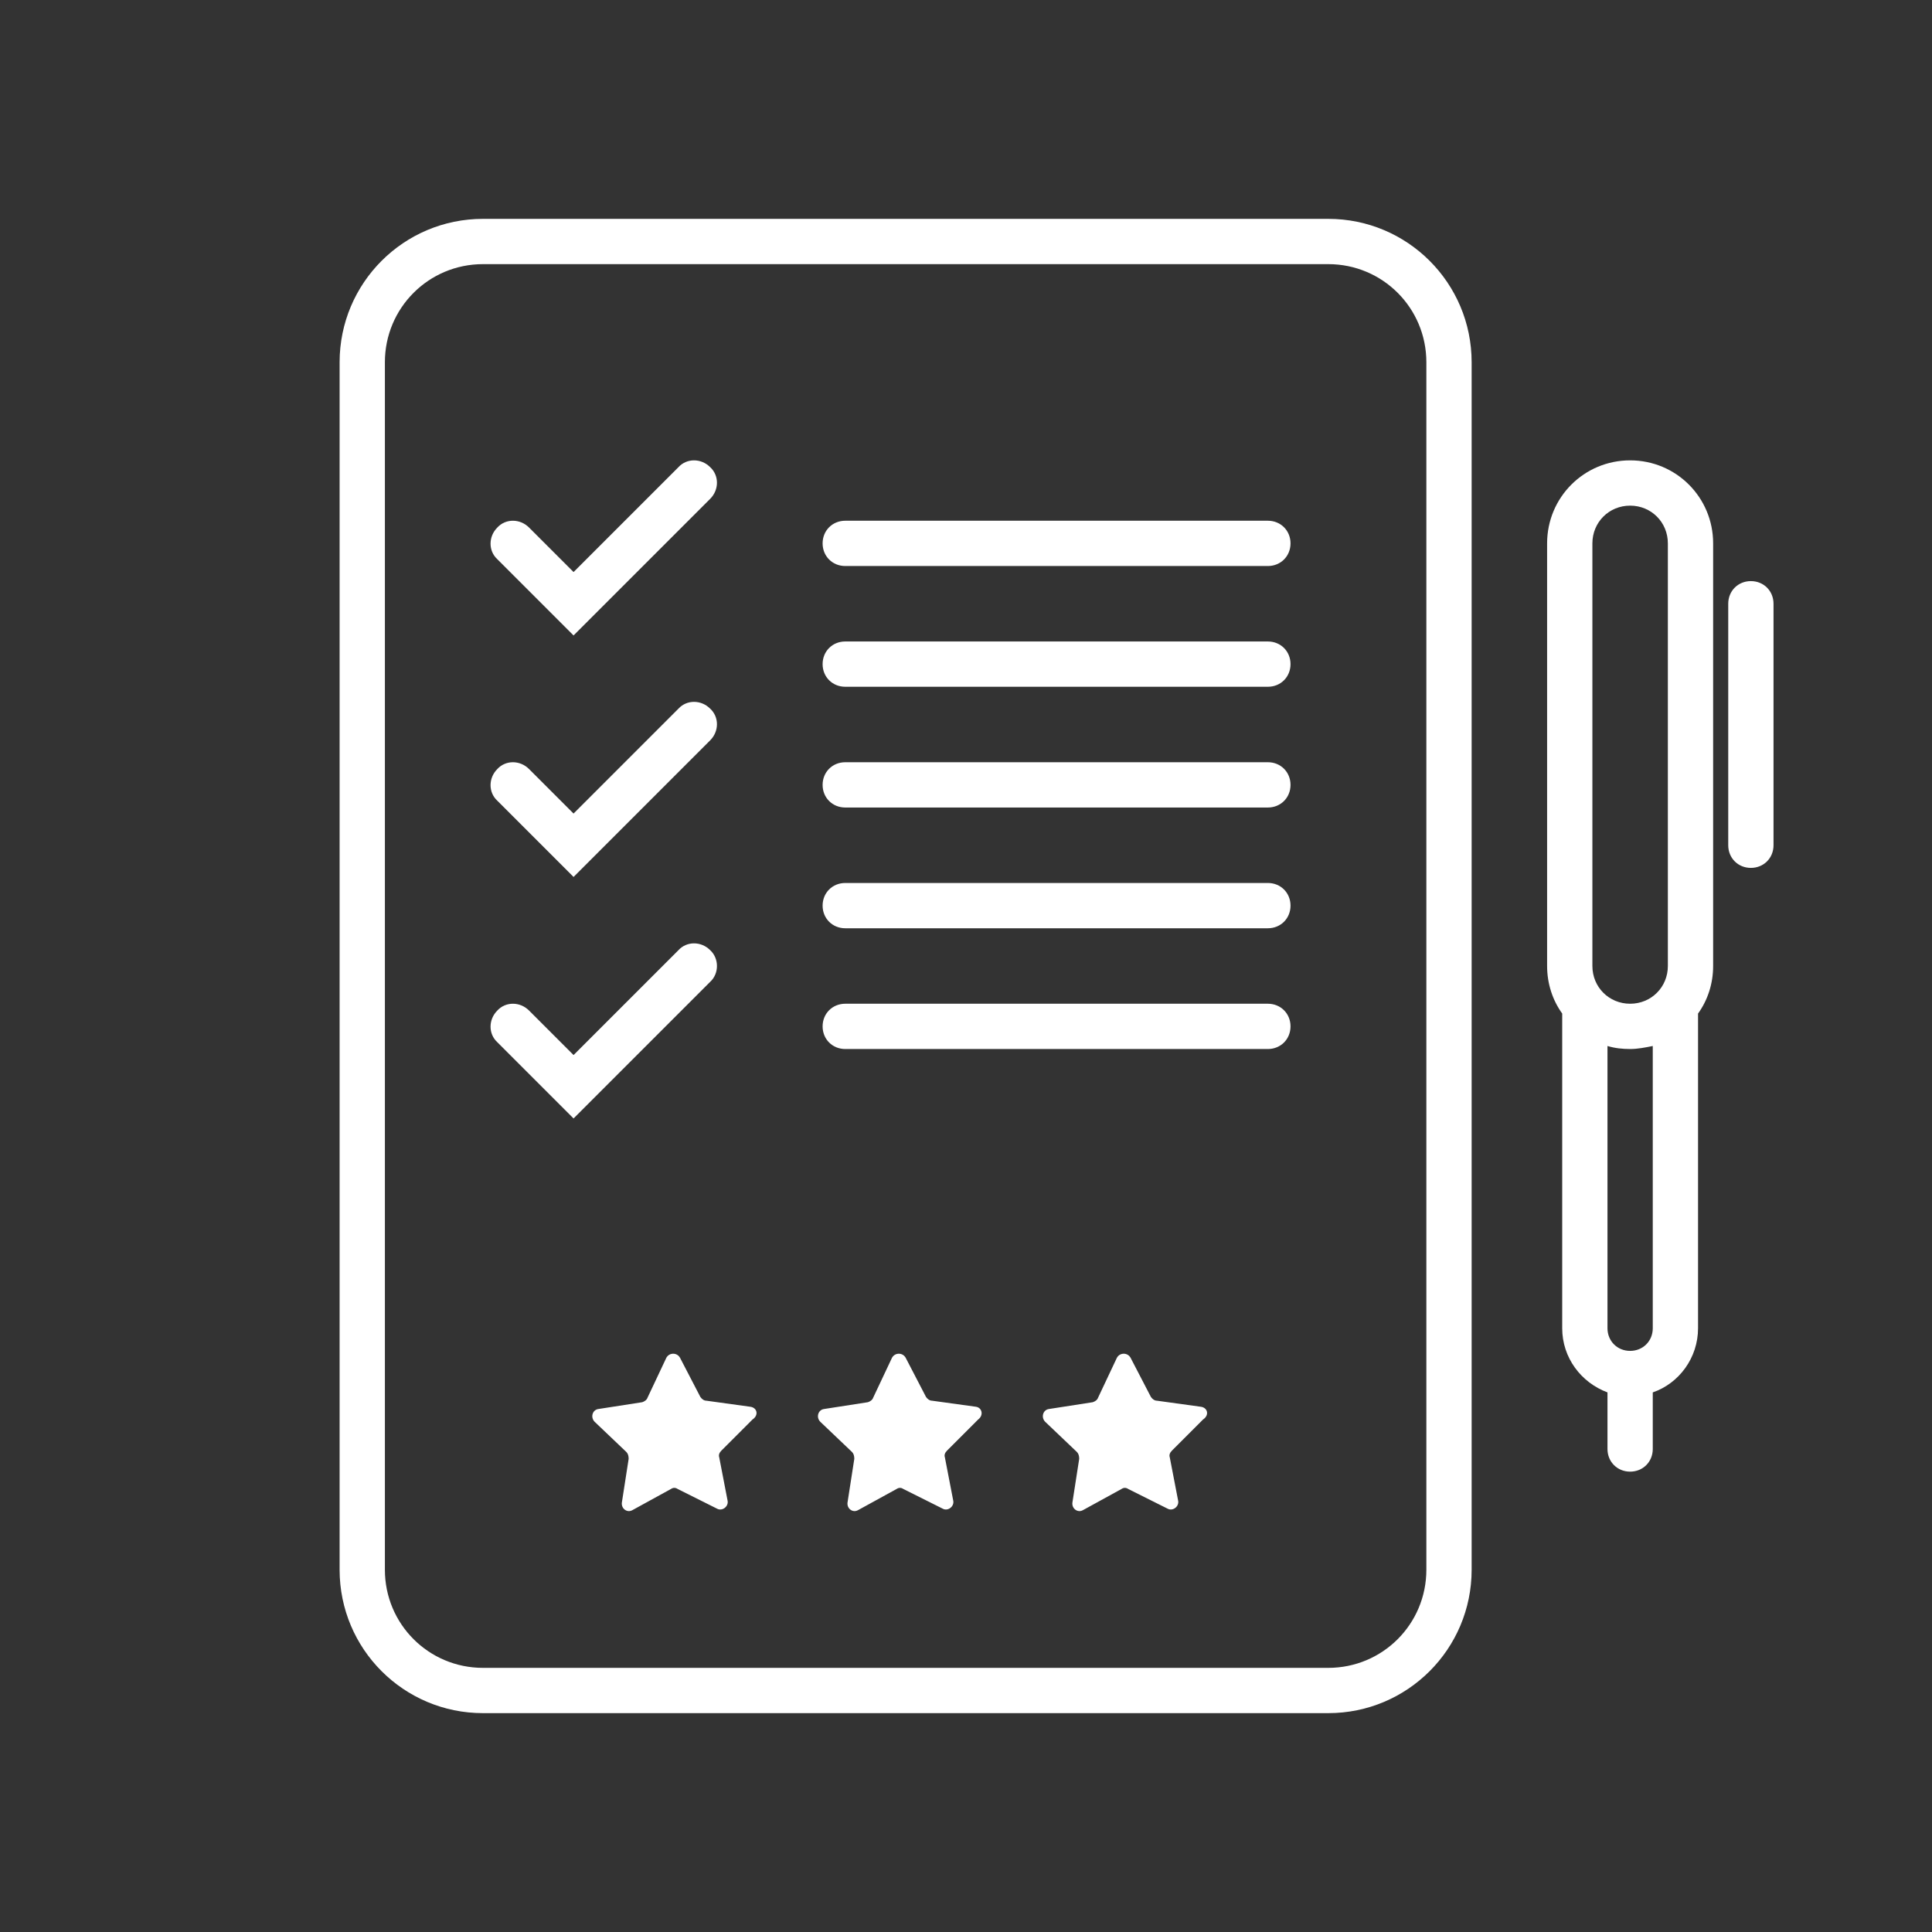 <?xml version="1.0" encoding="utf-8"?>
<!-- Generator: Adobe Illustrator 28.0.0, SVG Export Plug-In . SVG Version: 6.00 Build 0)  -->
<svg version="1.1" xmlns="http://www.w3.org/2000/svg" xmlns:xlink="http://www.w3.org/1999/xlink" x="0px" y="0px" width="256px"
	 height="256px" viewBox="0 0 256 256" style="enable-background:new 0 0 256 256;" xml:space="preserve">
<rect x="0" y="0" width="256" height="256" fill="#333333" stroke="none"/>
<style type="text/css">
	.st0{fill:none;}
	.st1{fill:#FFFFFF;}
	.st2{fill:#48CF64;}
</style>
<g id="BG">
	<rect class="st0" width="256" height="256"/>
	<rect class="st0" width="256" height="256"/>
</g>
<g id="ICONS">
	<g>
		<path class="st1" d="M176,29H64c-10.5,0-19,8.5-19,19v160c0,10.5,8.5,19,19,19h112c10.5,0,19-8.5,19-19V48
			C195,37.5,186.5,29,176,29z M189,208c0,7.2-5.8,13-13,13H64c-7.2,0-13-5.8-13-13V48c0-7.2,5.8-13,13-13h112c7.2,0,13,5.8,13,13
			V208z"/>
		<path class="st1" d="M216,61c-6.1,0-11,4.9-11,11v56c0,2.3,0.7,4.5,2,6.3V176c0,3.9,2.5,7.2,6,8.5v7.5c0,1.7,1.3,3,3,3s3-1.3,3-3
			v-7.5c3.5-1.2,6-4.6,6-8.5v-41.7c1.3-1.8,2-4,2-6.3V72C227,65.9,222.1,61,216,61z M216,67c2.8,0,5,2.2,5,5v56c0,2.8-2.2,5-5,5
			s-5-2.2-5-5V72C211,69.2,213.2,67,216,67z M216,179c-1.7,0-3-1.3-3-3v-37.4c1,0.3,2,0.4,3,0.4s2-0.2,3-0.4V176
			C219,177.7,217.7,179,216,179z"/>
		<path class="st1" d="M232,77c-1.7,0-3,1.3-3,3v32c0,1.7,1.3,3,3,3s3-1.3,3-3V80C235,78.3,233.7,77,232,77z"/>
		<path class="st1" d="M76,84.2l18.1-18.1c1.2-1.2,1.2-3.1,0-4.2c-1.2-1.2-3.1-1.2-4.2,0L76,75.8l-5.9-5.9c-1.2-1.2-3.1-1.2-4.2,0
			c-1.2,1.2-1.2,3.1,0,4.2L76,84.2z"/>
		<path class="st1" d="M168,69h-56c-1.7,0-3,1.3-3,3s1.3,3,3,3h56c1.7,0,3-1.3,3-3S169.7,69,168,69z"/>
		<path class="st1" d="M76,116.2l18.1-18.1c1.2-1.2,1.2-3.1,0-4.2c-1.2-1.2-3.1-1.2-4.2,0L76,107.8l-5.9-5.9c-1.2-1.2-3.1-1.2-4.2,0
			c-1.2,1.2-1.2,3.1,0,4.2L76,116.2z"/>
		<path class="st1" d="M168,101h-56c-1.7,0-3,1.3-3,3s1.3,3,3,3h56c1.7,0,3-1.3,3-3S169.7,101,168,101z"/>
		<path class="st1" d="M168,85h-56c-1.7,0-3,1.3-3,3s1.3,3,3,3h56c1.7,0,3-1.3,3-3S169.7,85,168,85z"/>
		<path class="st1" d="M168,117h-56c-1.7,0-3,1.3-3,3s1.3,3,3,3h56c1.7,0,3-1.3,3-3S169.7,117,168,117z"/>
		<path class="st1" d="M94.1,125.9c-1.2-1.2-3.1-1.2-4.2,0L76,139.8l-5.9-5.9c-1.2-1.2-3.1-1.2-4.2,0c-1.2,1.2-1.2,3.1,0,4.2
			L76,148.2l18.1-18.1C95.3,129,95.3,127,94.1,125.9z"/>
		<path class="st1" d="M168,133h-56c-1.7,0-3,1.3-3,3s1.3,3,3,3h56c1.7,0,3-1.3,3-3S169.7,133,168,133z"/>
		<path class="st1" d="M99.4,186.4l-5.8-0.8c-0.3,0-0.6-0.2-0.8-0.5l-2.7-5.2c-0.4-0.7-1.4-0.7-1.8,0l-2.5,5.3
			c-0.1,0.3-0.4,0.5-0.7,0.6l-5.8,0.9c-0.8,0.1-1.1,1.1-0.5,1.7l4.2,4c0.2,0.2,0.3,0.5,0.3,0.9l-0.9,5.8c-0.1,0.8,0.7,1.4,1.4,1
			l5.1-2.8c0.3-0.2,0.6-0.2,0.9,0l5.2,2.6c0.7,0.4,1.6-0.3,1.4-1.1l-1.1-5.7c-0.1-0.3,0-0.6,0.3-0.9l4.1-4.1
			C100.6,187.5,100.3,186.5,99.4,186.4z"/>
		<path class="st1" d="M129.3,186.4l-5.8-0.8c-0.3,0-0.6-0.2-0.8-0.5l-2.7-5.2c-0.4-0.7-1.4-0.7-1.8,0l-2.5,5.3
			c-0.1,0.3-0.4,0.5-0.7,0.6l-5.8,0.9c-0.8,0.1-1.1,1.1-0.5,1.7l4.2,4c0.2,0.2,0.3,0.5,0.3,0.9l-0.9,5.8c-0.1,0.8,0.7,1.4,1.4,1
			l5.1-2.8c0.3-0.2,0.6-0.2,0.9,0l5.2,2.6c0.7,0.4,1.6-0.3,1.4-1.1l-1.1-5.7c-0.1-0.3,0-0.6,0.3-0.9l4.1-4.1
			C130.4,187.5,130.1,186.5,129.3,186.4z"/>
		<path class="st1" d="M159.1,186.4l-5.8-0.8c-0.3,0-0.6-0.2-0.8-0.5l-2.7-5.2c-0.4-0.7-1.4-0.7-1.8,0l-2.5,5.3
			c-0.1,0.3-0.4,0.5-0.7,0.6l-5.8,0.9c-0.8,0.1-1.1,1.1-0.5,1.7l4.2,4c0.2,0.2,0.3,0.5,0.3,0.9l-0.9,5.8c-0.1,0.8,0.7,1.4,1.4,1
			l5.1-2.8c0.3-0.2,0.6-0.2,0.9,0l5.2,2.6c0.7,0.4,1.6-0.3,1.4-1.1l-1.1-5.7c-0.1-0.3,0-0.6,0.3-0.9l4.1-4.1
			C160.3,187.5,160,186.5,159.1,186.4z"/>
	</g>
</g>
<g id="TYPO">
</g>
<g id="NUMS">
</g>
</svg>
